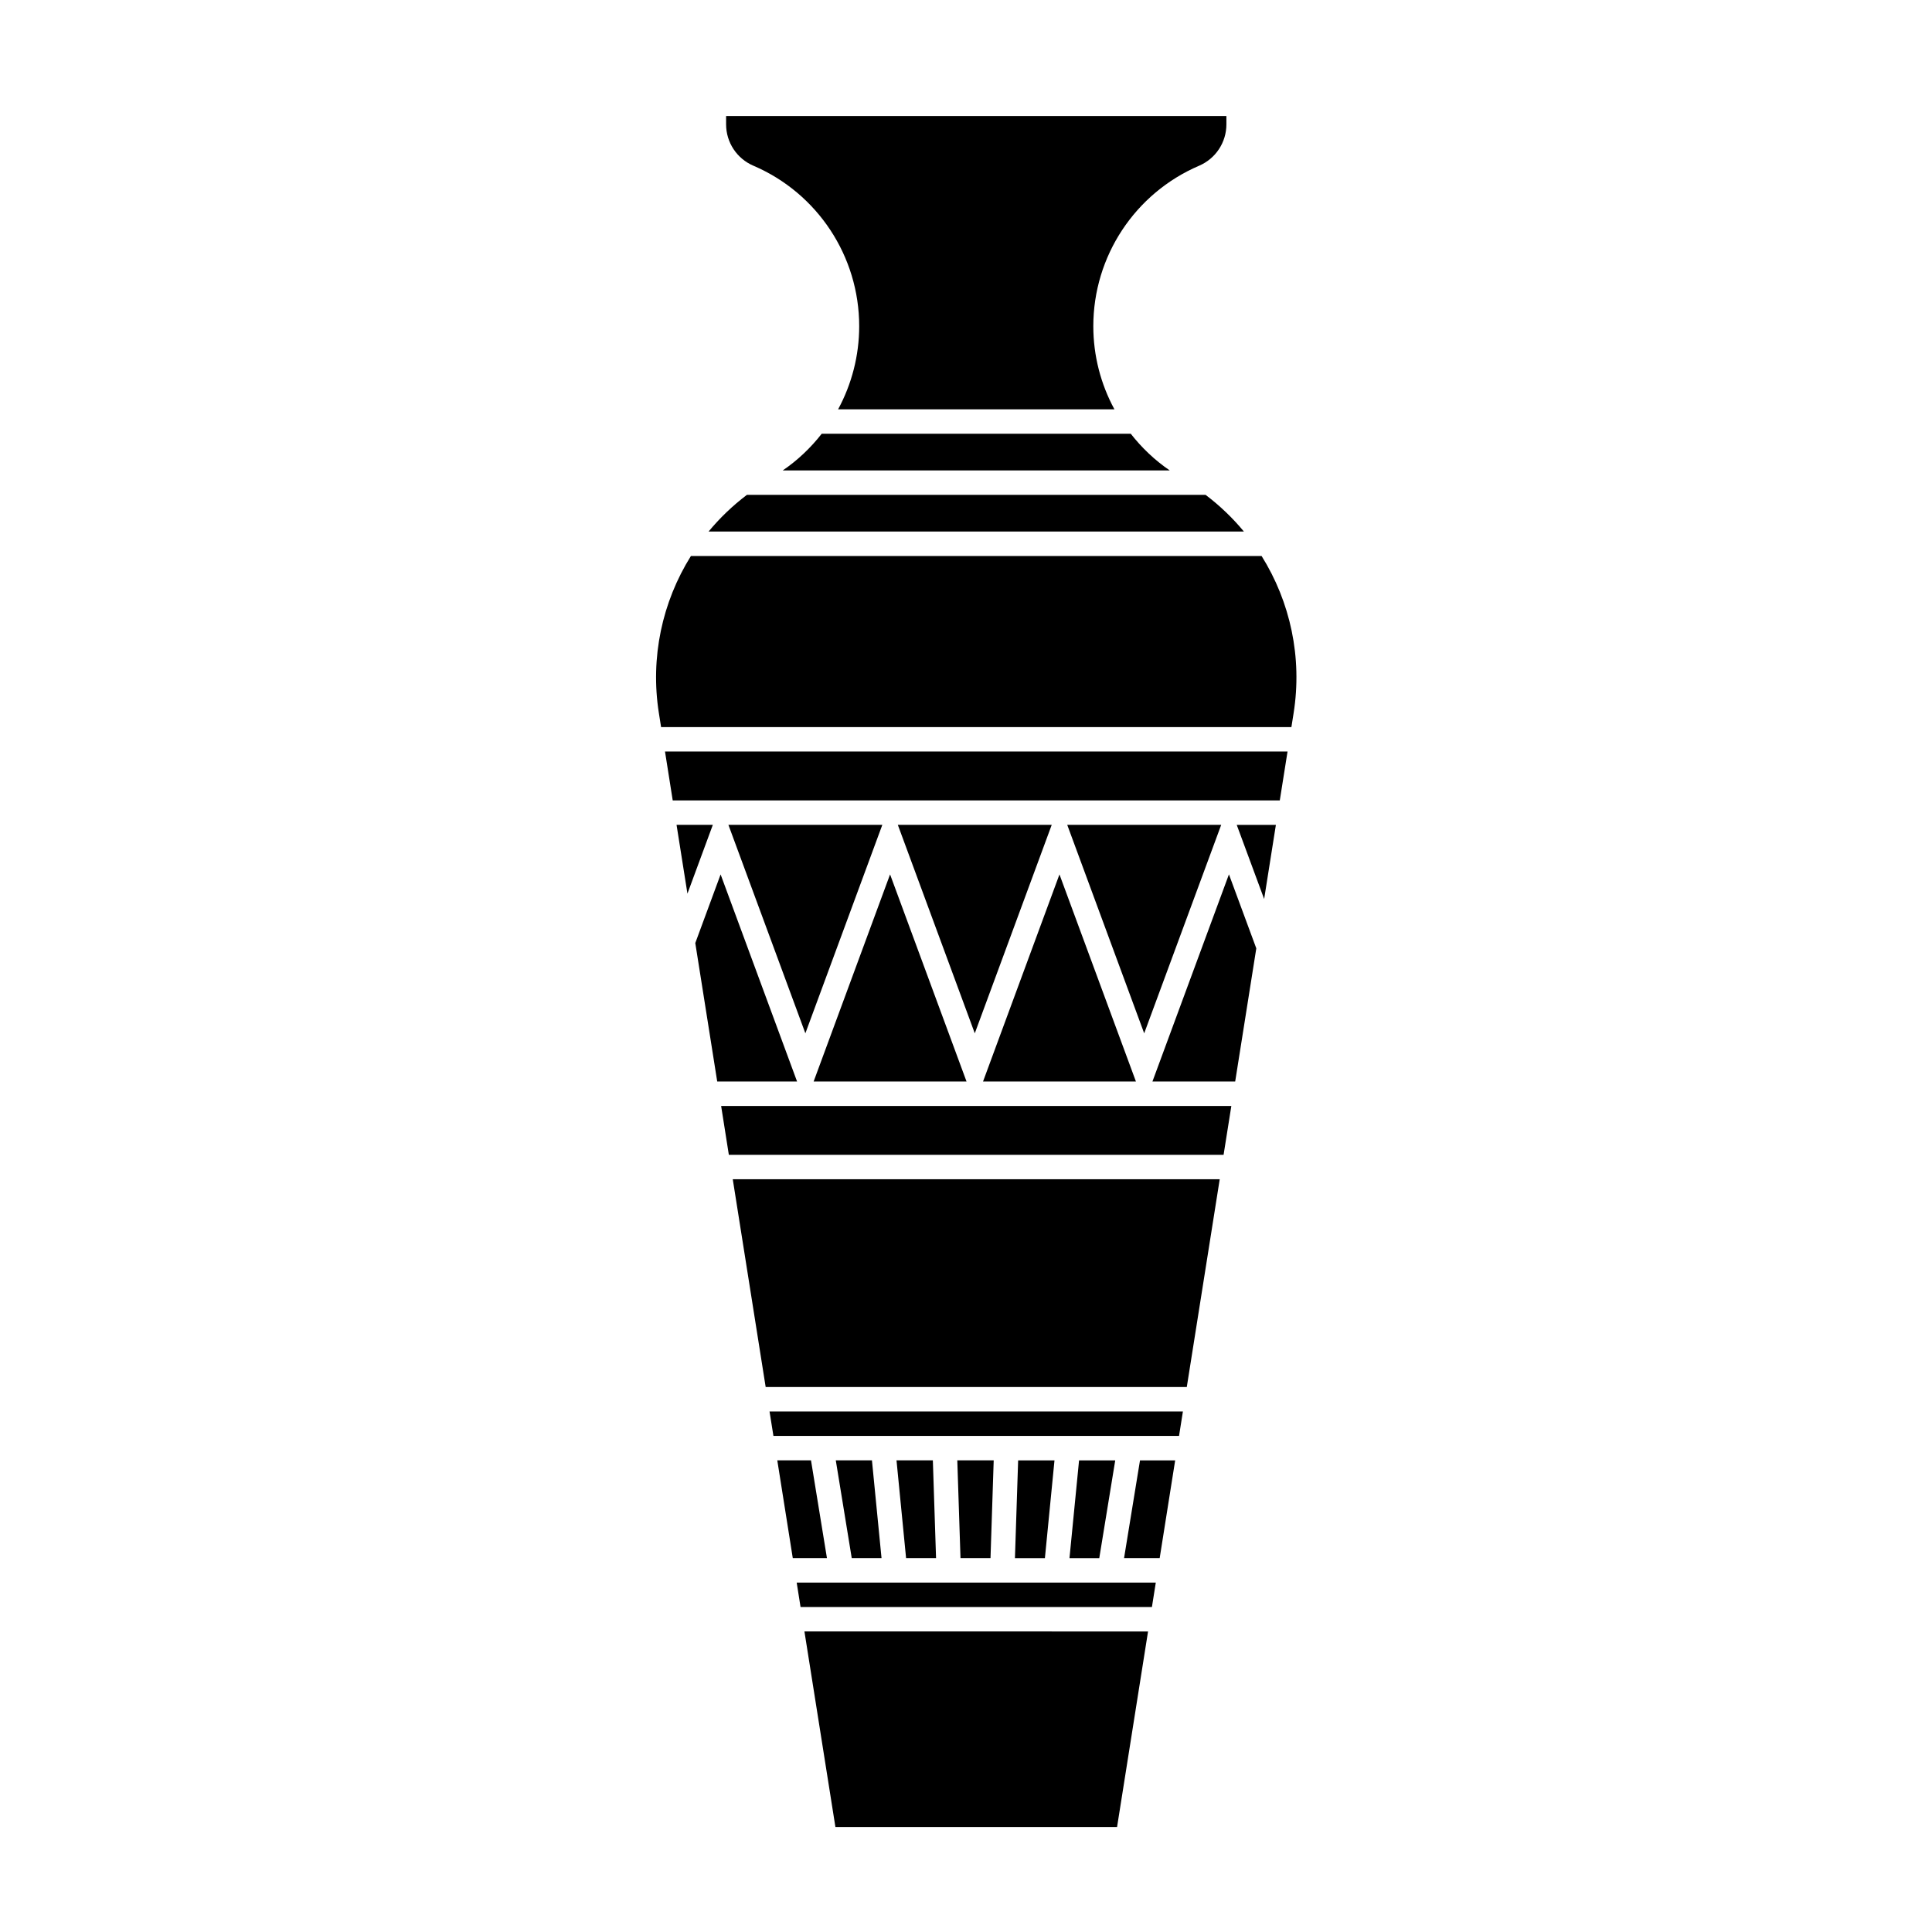 <?xml version="1.0" encoding="UTF-8"?>
<!-- Uploaded to: ICON Repo, www.iconrepo.com, Generator: ICON Repo Mixer Tools -->
<svg fill="#000000" width="800px" height="800px" version="1.1" viewBox="144 144 512 512" xmlns="http://www.w3.org/2000/svg">
 <path d="m363.15 556.92h-9.055l-4.106-25.91h8.934zm-7.918-126.31-20.262-54.879-6.711 18.184 5.812 36.699zm114.45-54.895-20.273 54.895h21.93l5.594-35.285zm-146.39-13.121 2.887 18.227 6.727-18.227zm144.34 0h-40.805l20.395 55.246zm-130.48 87.449h131.11l2.055-12.953h-135.21zm107.88-19.434-20.262-54.879-20.254 54.879zm33.98-48.363 3.113-19.648h-10.379zm-55.562 148.77h-9.633l-0.848 25.91h7.941zm-16.957 25.906 0.848-25.91h-9.648l0.848 25.91zm-28.879 0-2.539-25.91-9.582-0.004 4.227 25.91zm-30.703-45.344h111.6l8.727-55.062h-129.05zm92.637 19.438h-9.586l-2.539 25.91h7.894zm-47.484 25.906-0.848-25.91h-9.633l2.539 25.91zm-35.91 12.957h93.117l1.027-6.481h-95.168zm9.238 58.297h74.641l8.211-51.82-91.062-0.004zm-16.426-103.64h107.49l1.027-6.481h-109.55zm92.918 32.387h9.441l4.106-25.91h-9.32zm-110.1-272.06h141.86c-2.961-3.582-6.363-6.848-10.156-9.719h-121.55c-3.793 2.871-7.195 6.137-10.156 9.719zm-9.508 71.254h160.88l2.055-12.953h-164.98zm-3.668-23.129 0.586 3.699h167.04l0.586-3.699c2.336-14.738-0.875-29.473-8.488-41.645h-151.23c-7.613 12.172-10.824 26.906-8.492 41.645zm32.82-64.316h102.57c-3.984-2.715-7.43-6.016-10.332-9.719h-81.906c-2.902 3.703-6.344 7.008-10.332 9.719zm82.309-38.227c0-18.512 11.027-35.238 28.043-42.527 4.383-1.879 7.227-6.188 7.227-10.953l-0.004-2.219h-132.58v2.215c0 4.766 2.84 9.078 7.227 10.953 17.012 7.289 28.043 24.016 28.043 42.527 0 7.812-1.98 15.359-5.586 22.031h73.223c-3.617-6.66-5.594-14.211-5.594-22.027zm-11.02 132.15h-40.785l20.395 55.242zm-22.578 68.016-20.262-54.887-20.258 54.887zm-22.316-68.016h-40.789l20.395 55.242z"/>
</svg>